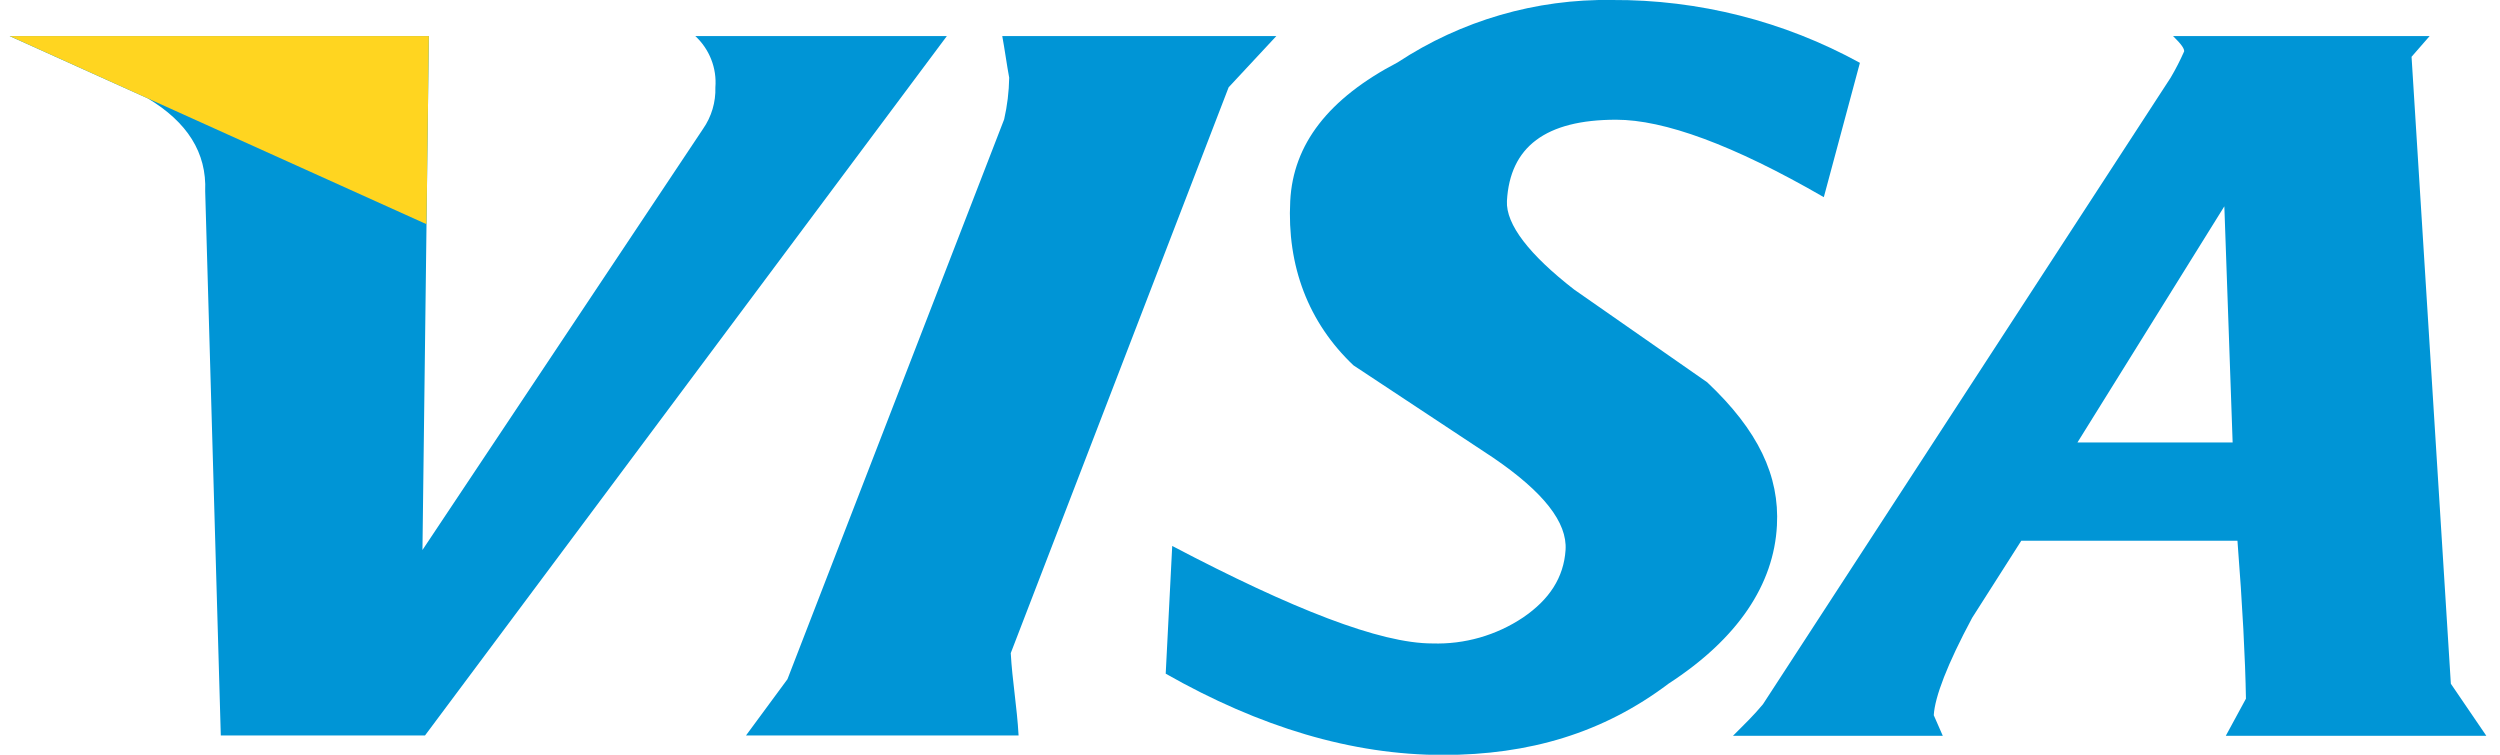 <?xml version="1.0" encoding="UTF-8"?>
<svg xmlns="http://www.w3.org/2000/svg" width="53" height="16" viewBox="0 0 53 16" fill="none">
  <g clip-path="url(#clip0_2098_21980)">
    <path fill-rule="evenodd" clip-rule="evenodd" d="M15.166 1.851C15.176 2.165 15.084 2.475 14.904 2.733L8.956 11.66L9.092 0.765H0.204L3.133 2.086C3.967 2.586 4.385 3.235 4.35 4.054L4.681 15.592H9.01L20.073 0.765H14.741C14.889 0.903 15.005 1.072 15.078 1.26C15.152 1.448 15.182 1.651 15.166 1.852V1.851Z" fill="#0095D6"></path>
    <path fill-rule="evenodd" clip-rule="evenodd" d="M51.125 1.204L51.508 0.765H46.069C46.249 0.941 46.308 1.031 46.304 1.089C46.22 1.28 46.124 1.467 46.017 1.648L37.374 14.931C37.183 15.163 36.97 15.368 36.739 15.599H41.187L40.996 15.163C41.017 14.78 41.279 14.087 41.81 13.097L42.851 11.464H47.434C47.541 12.835 47.6 13.97 47.614 14.812L47.187 15.599H52.71L51.958 14.495L51.125 1.204ZM47.332 9.38H44.042L47.156 4.374L47.332 9.38Z" fill="#0095D6"></path>
    <path fill-rule="evenodd" clip-rule="evenodd" d="M34.175 -0C32.562 -0.026 30.979 0.435 29.631 1.322C28.163 2.088 27.414 3.057 27.353 4.261C27.282 5.639 27.736 6.838 28.693 7.745L31.658 9.705C32.726 10.434 33.228 11.076 33.19 11.66C33.151 12.244 32.847 12.711 32.29 13.09C31.722 13.47 31.049 13.663 30.366 13.641C29.259 13.641 27.402 12.914 24.851 11.574L24.713 14.282C26.708 15.416 28.662 16.005 30.588 16.005C32.418 16.005 33.988 15.54 35.374 14.493C36.848 13.536 37.606 12.387 37.671 11.141C37.728 10.09 37.277 9.127 36.193 8.105L33.37 6.137C32.426 5.404 31.922 4.759 31.947 4.261C32.01 3.112 32.77 2.538 34.262 2.538C35.276 2.538 36.737 3.066 38.665 4.18L39.43 1.332C37.82 0.448 36.012 -0.01 34.175 -0Z" fill="#0095D6"></path>
    <path fill-rule="evenodd" clip-rule="evenodd" d="M21.594 15.592C21.56 14.981 21.46 14.428 21.428 13.846L26.047 1.851L27.058 0.765H21.248C21.298 1.031 21.345 1.383 21.395 1.648C21.39 1.945 21.354 2.24 21.288 2.53L16.694 14.399L15.815 15.592H21.594Z" fill="#0095D6"></path>
    <path fill-rule="evenodd" clip-rule="evenodd" d="M9.042 4.753L0.204 0.764H9.092L9.042 4.753Z" fill="#FFD520"></path>
  </g>
  <defs>
    <clipPath id="clip0_2098_21980">
      <rect width="52.501" height="16" fill="white" transform="translate(0.204)"></rect>
    </clipPath>
  </defs>
</svg>

